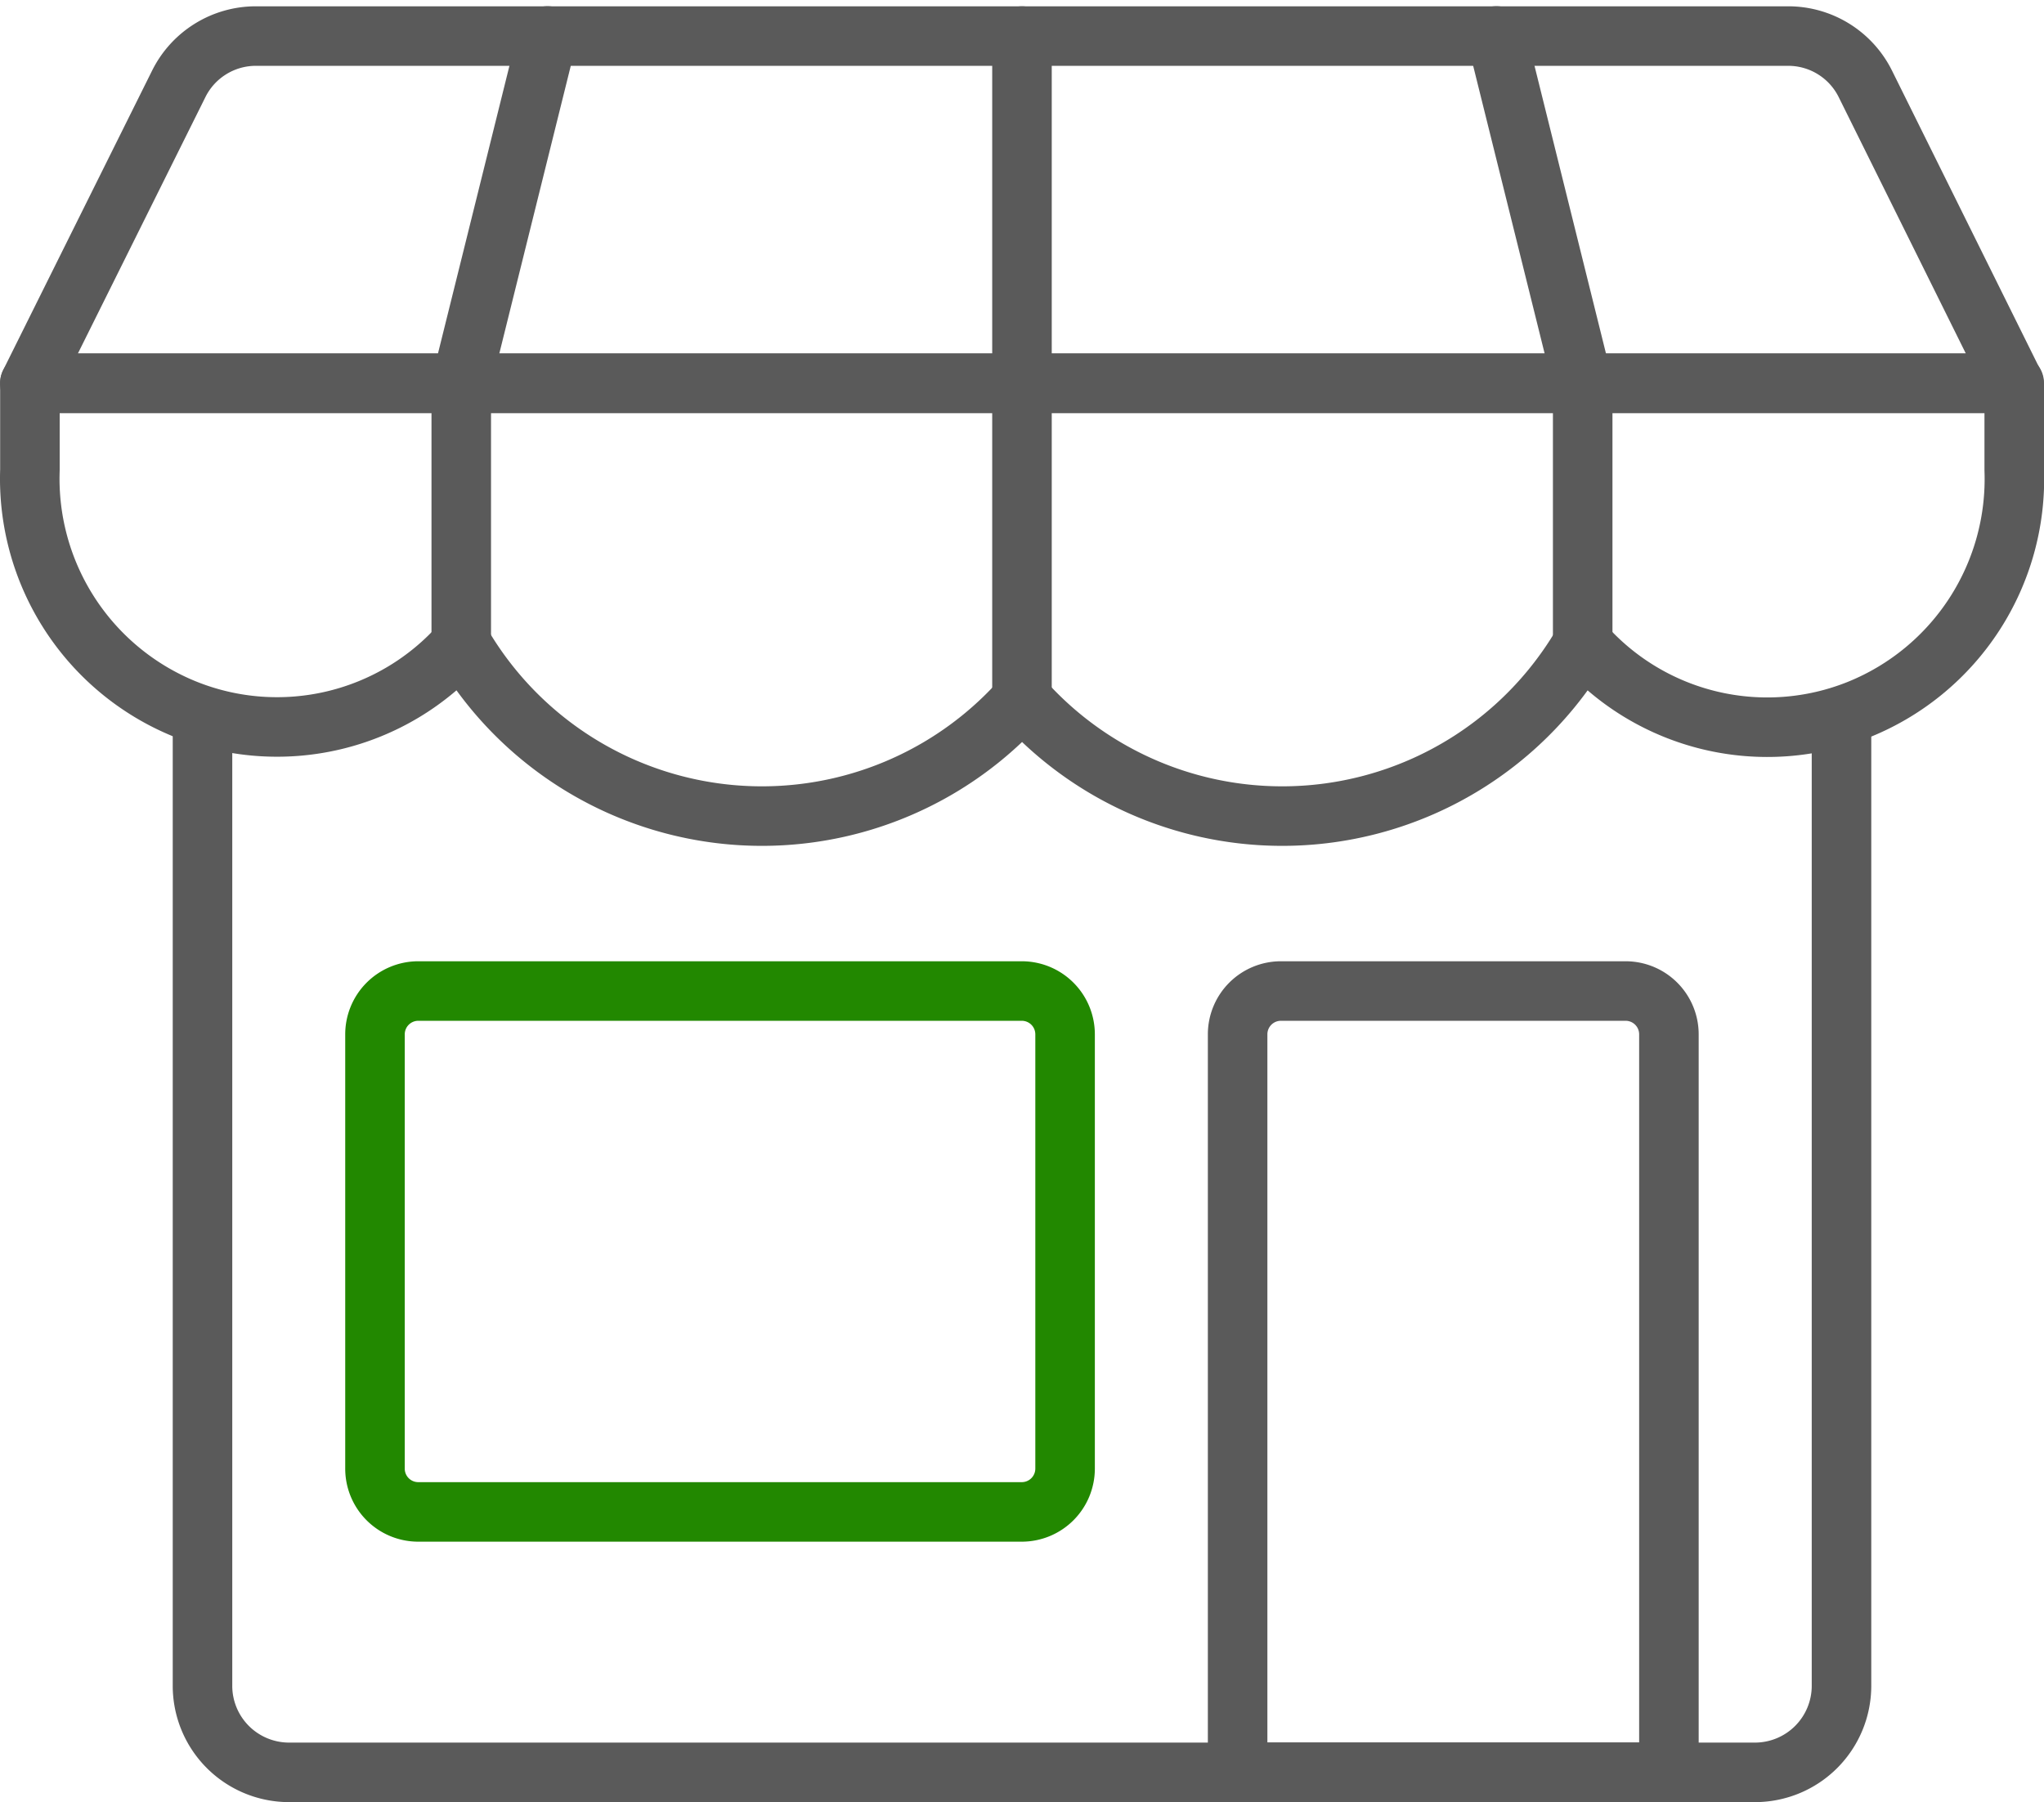 <svg xmlns="http://www.w3.org/2000/svg" width="41.203" height="36.327" viewBox="0 0 41.203 36.327"><defs><style>.a,.b{fill:none;stroke-linecap:round;stroke-linejoin:round;stroke-width:1.2px;}.a{stroke:#5a5a5a;}.b{stroke:#280;}</style></defs><g transform="translate(-487.897 -209.225)"><g transform="translate(488.498 209.952)"><path class="a" d="M523.539,217.79v19.533a1.745,1.745,0,0,1-1.739,1.75H492.239a1.745,1.745,0,0,1-1.739-1.75V217.79" transform="translate(-487.019 -204.073)"/><path class="b" d="M492.5,221.827a.873.873,0,0,1,.869-.875h12.172a.873.873,0,0,1,.87.875v8.75a.873.873,0,0,1-.87.875H493.369a.872.872,0,0,1-.869-.875Z" transform="translate(-485.542 -201.702)"/><path class="a" d="M511.194,236.7H502.5V221.827a.873.873,0,0,1,.869-.875h6.956a.873.873,0,0,1,.869.875Z" transform="translate(-478.153 -201.702)"/><path class="a" d="M525.5,210.92a1.735,1.735,0,0,0-1.555-.968H493.052a1.735,1.735,0,0,0-1.555.968l-3,6.032h39.994Z" transform="translate(-488.497 -209.952)"/><path class="a" d="M528.5,215.7a5.011,5.011,0,0,1-3.127,4.825A4.954,4.954,0,0,1,519.8,219.2a7.014,7.014,0,0,1-11.3,1.12,7.014,7.014,0,0,1-11.3-1.12,4.957,4.957,0,0,1-5.568,1.321A5.011,5.011,0,0,1,488.5,215.7v-1.75H528.5Z" transform="translate(-488.498 -206.952)"/><path class="a" d="M493.5,222.2v-5.25l1.739-7" transform="translate(-484.803 -209.952)"/><path class="a" d="M500,223.331V209.952" transform="translate(-480 -209.952)"/><path class="a" d="M507.239,222.2v-5.25l-1.739-7" transform="translate(-475.936 -209.952)"/></g></g></svg>